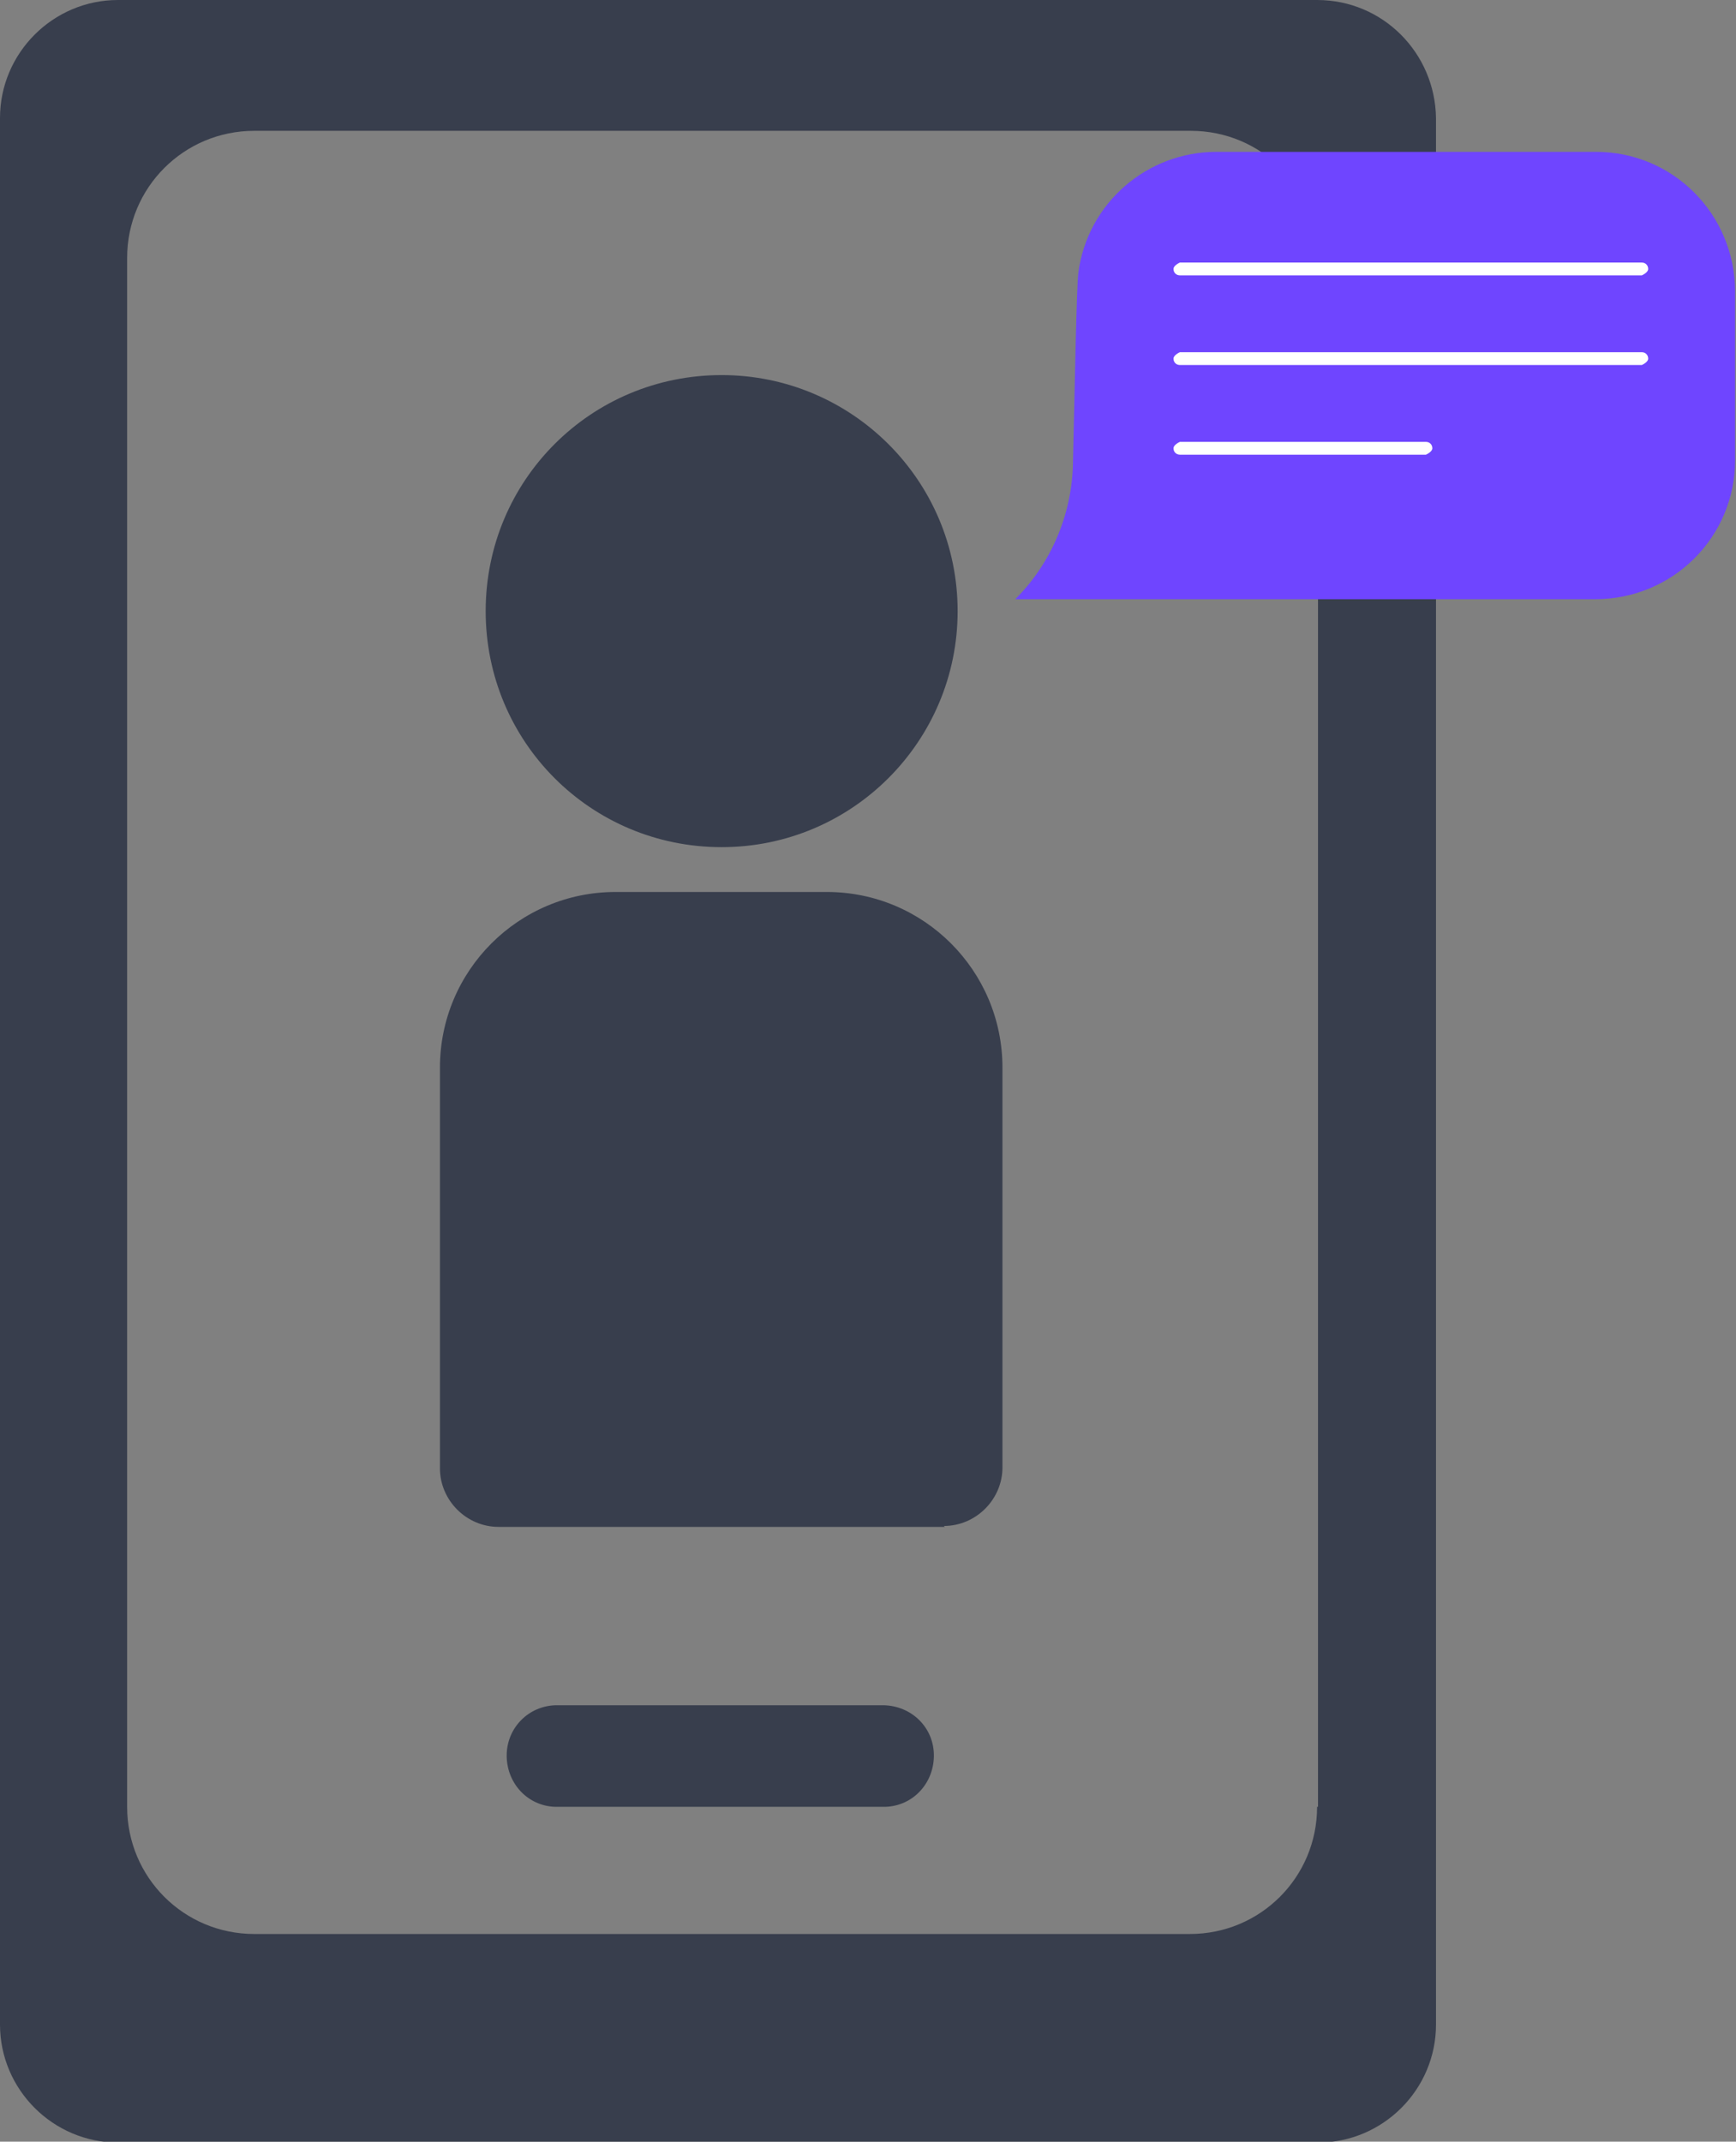 <?xml version="1.0" encoding="UTF-8"?> <svg xmlns="http://www.w3.org/2000/svg" xmlns:xlink="http://www.w3.org/1999/xlink" id="Capa_2" data-name="Capa 2" viewBox="0 0 18.98 23.41"><rect x="0" y="0" width="18.98" height="23.41" fill="#808080" stroke="none"/><defs><style> .cls-1 { fill: none; } .cls-2 { fill: #6f45ff; } .cls-3 { fill: #fff; } .cls-4 { fill: #383e4d; } .cls-5 { clip-path: url(#clippath); } </style><clipPath id="clippath"><rect class="cls-1" width="18.98" height="23.41"></rect></clipPath></defs><g id="Capa_1-2" data-name="Capa 1"><g id="Grupo_5241" data-name="Grupo 5241"><g class="cls-5"><g id="Grupo_5240" data-name="Grupo 5240"><path id="Trazado_3121" data-name="Trazado 3121" class="cls-4" d="M10.33,16.69h-4.88c-.35,0-.64-.29-.64-.64v-4.38c0-1.06.86-1.92,1.92-1.92h2.31c1.06,0,1.92.86,1.92,1.92v4.37c0,.35-.29.64-.64.64"></path><path id="Trazado_3122" data-name="Trazado 3122" class="cls-4" d="M10.47,6.68c0,1.42-1.15,2.58-2.58,2.58s-2.58-1.15-2.58-2.58,1.15-2.58,2.58-2.58h0c1.42,0,2.58,1.15,2.58,2.58"></path><path id="Trazado_3123" data-name="Trazado 3123" class="cls-4" d="M14.4,0H1.29C.58,0,0,.58,0,1.29v20.84c0,.71.58,1.29,1.29,1.29h13.12c.71,0,1.29-.58,1.29-1.29V1.29C15.69.58,15.12,0,14.4,0h0M14.4,19.75c0,.77-.62,1.39-1.39,1.39H2.78c-.77,0-1.39-.62-1.39-1.39V2.82c0-.77.62-1.39,1.39-1.39h10.24c.77,0,1.39.62,1.39,1.39v16.93Z"></path><path id="Trazado_3124" data-name="Trazado 3124" class="cls-4" d="M9.63,19.75h-3.56c-.31-.01-.54-.27-.53-.58.01-.29.24-.52.53-.53h3.56c.31-.01.57.22.58.53.01.31-.22.57-.53.58-.02,0-.03,0-.05,0"></path><path id="Trazado_3125" data-name="Trazado 3125" class="cls-2" d="M17.46,6.55h-6.36c.39-.39.61-.91.63-1.45.02-.83.04-1.97.06-2.12.1-.76.75-1.32,1.51-1.32h4.15c.84,0,1.52.68,1.52,1.53,0,0,0,0,0,0v1.84c0,.84-.68,1.52-1.53,1.52h0"></path><path id="Trazado_3126" data-name="Trazado 3126" class="cls-3" d="M12.9,3.01h5.05s.07-.03.07-.07-.03-.07-.07-.07h-5.05s-.07.03-.07.07.03.07.07.07"></path><path id="Trazado_3127" data-name="Trazado 3127" class="cls-3" d="M12.9,3.99h5.05s.07-.03.07-.07-.03-.07-.07-.07h-5.05s-.07.03-.07.07.03.07.07.07"></path><path id="Trazado_3128" data-name="Trazado 3128" class="cls-3" d="M12.9,4.97h2.69s.07-.03.07-.07-.03-.07-.07-.07h-2.69s-.07.03-.07.07.03.07.07.07"></path></g></g></g></g></svg> 